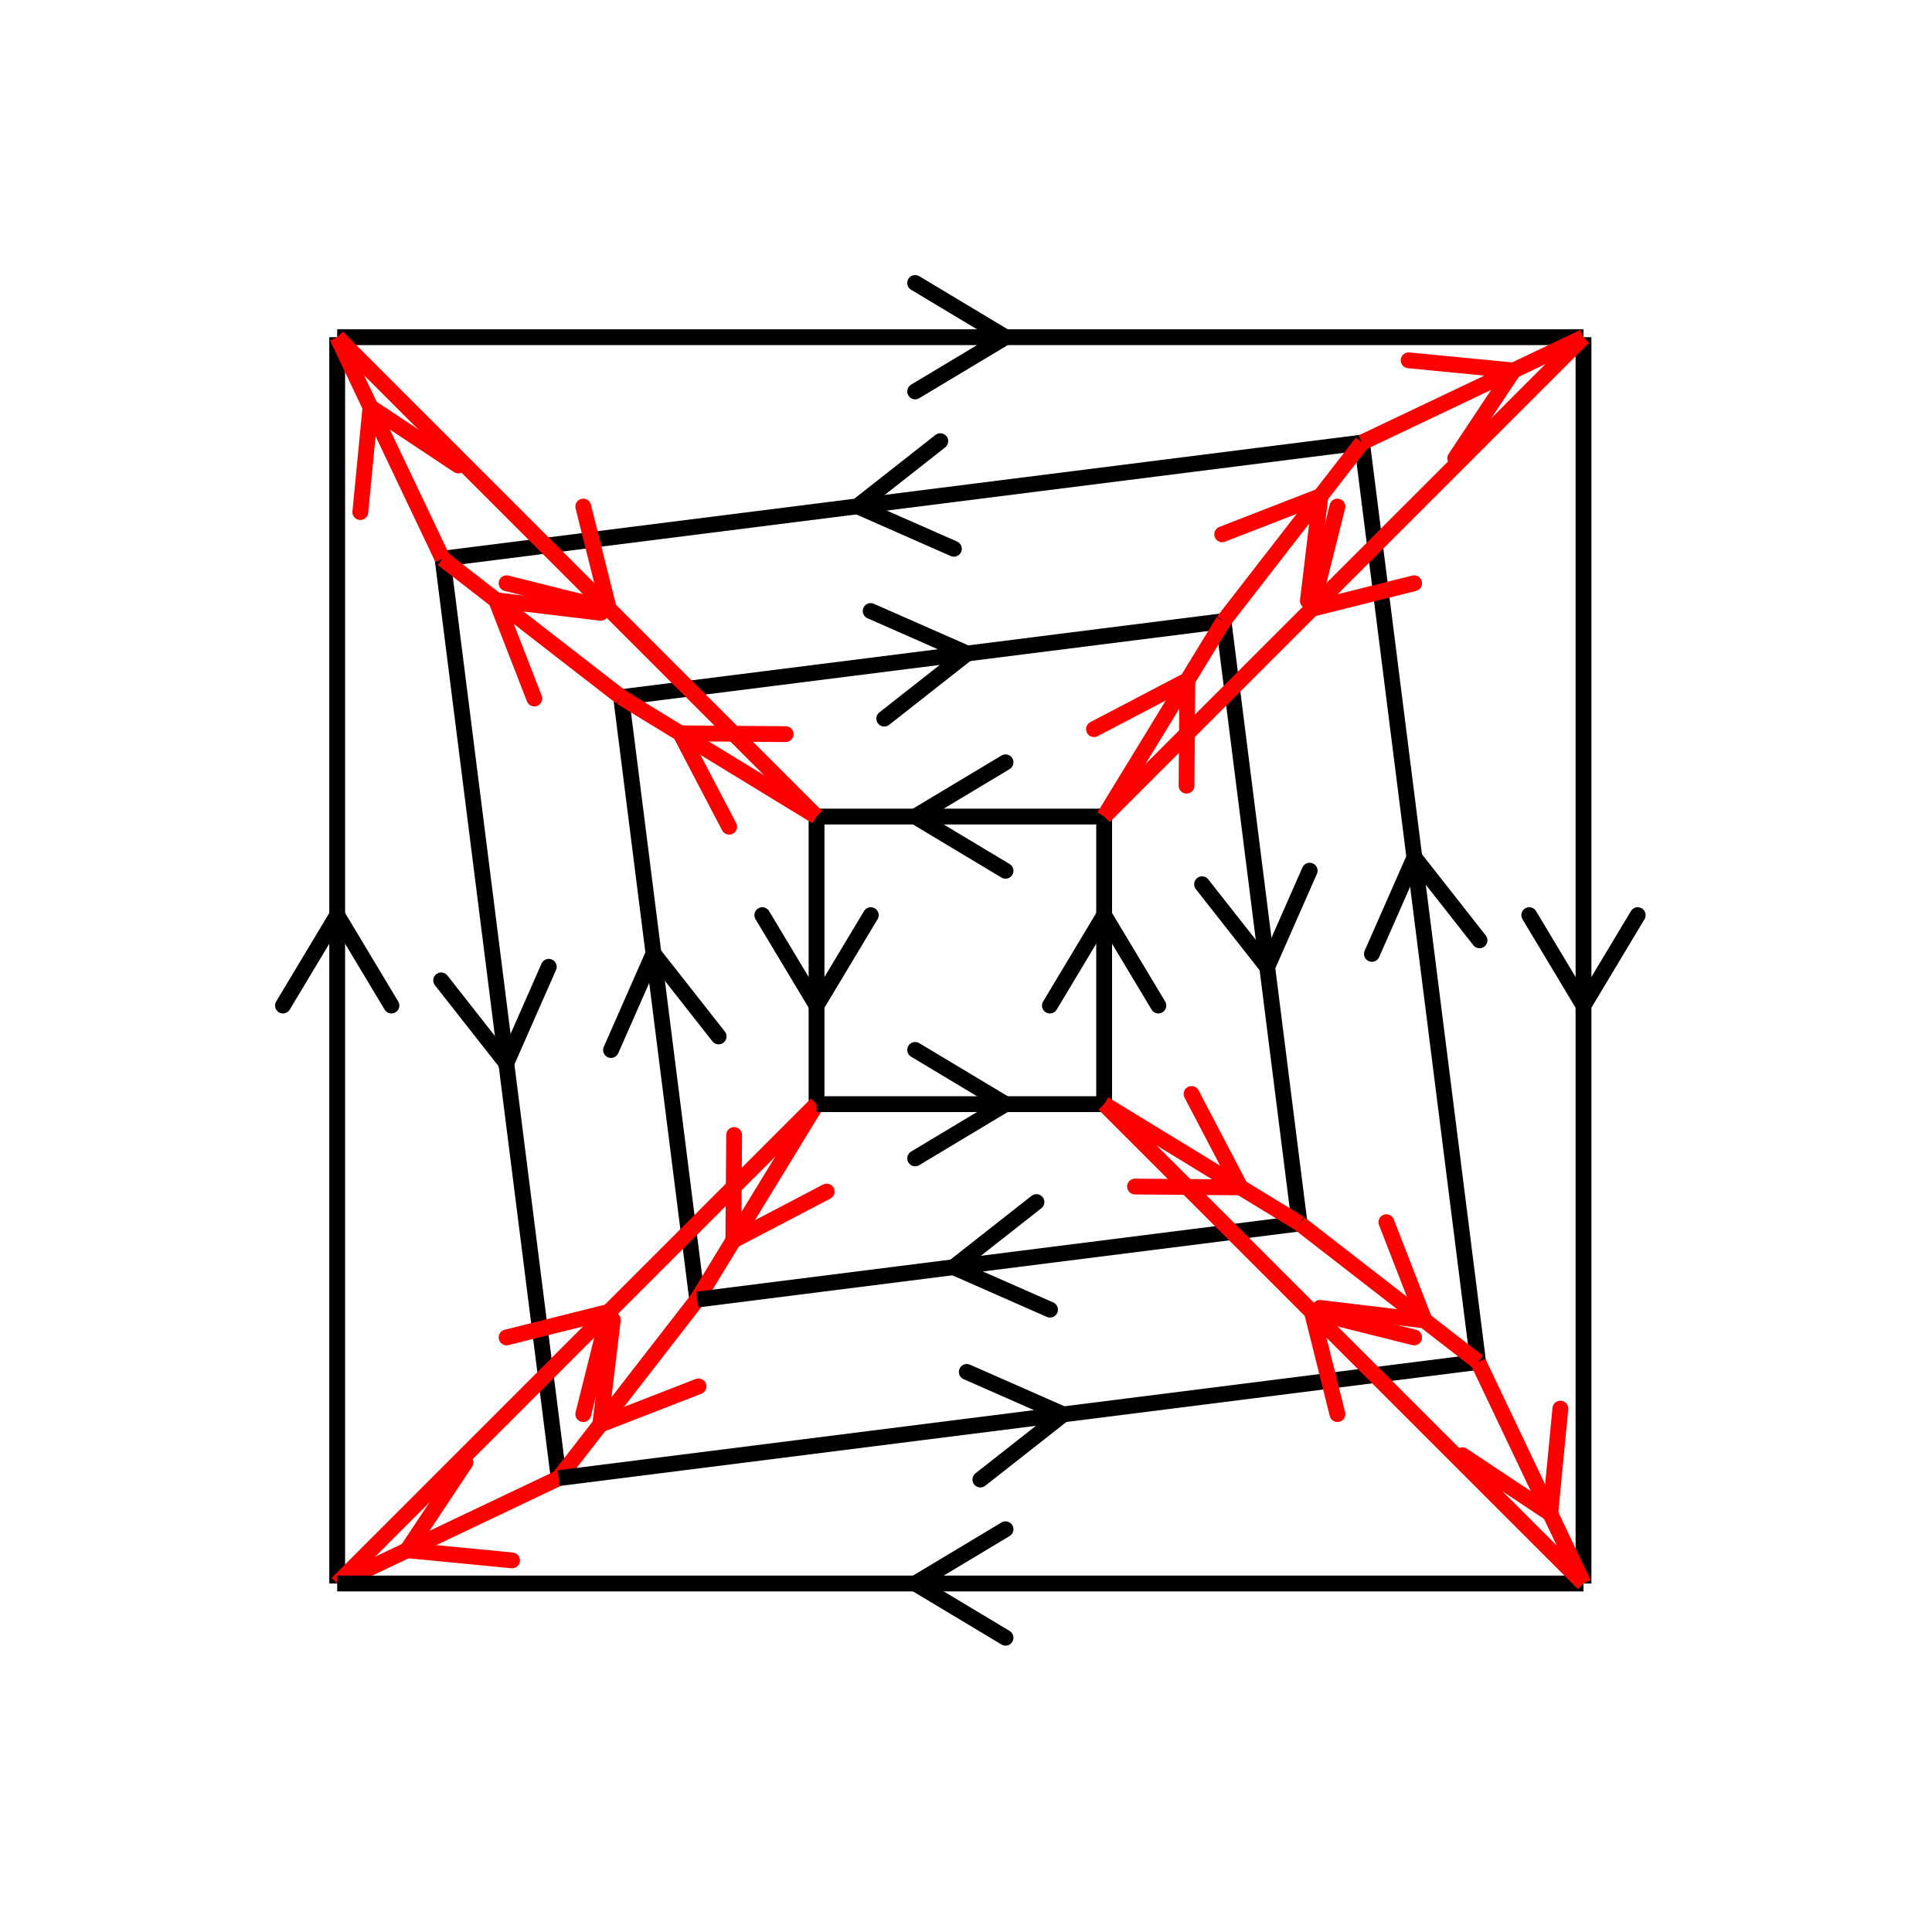 <svg xmlns="http://www.w3.org/2000/svg" viewBox="0 0 171 171" preserveAspectRatio="xMidYMid" > 
<style type="text/css"><![CDATA[ 
* { stroke: rgb(192,0,192); fill: none; stroke-width: 1.4; }
text { stroke: rgb(192,0,192); fill: rgb(192,0,192); text-anchor: middle; font-family: serif; font-size: 10pt; font-weight: lighter; stroke-width: 0.4; } 
]]></style> 

<defs>
  <clipPath id="fog">
    <rect x="0" y="0" width="171" height="171" />
  </clipPath>
</defs>

<g style="clip-path: url(#fog);" >

<line x1="29.845" y1="81" x2="34.645" y2="89" style="stroke: rgb(0,0,0); stroke-linecap: round;"/>
<line x1="29.845" y1="81" x2="25.045" y2="89" style="stroke: rgb(0,0,0); stroke-linecap: round;"/>
<line x1="29.845" y1="140.154" x2="29.845" y2="29.845" style="stroke: rgb(0,0,0);"/>
<line x1="44.812" y1="94.108" x2="39.047" y2="86.773" style="stroke: rgb(0,0,0); stroke-linecap: round;"/>
<line x1="44.812" y1="94.108" x2="48.572" y2="85.570" style="stroke: rgb(0,0,0); stroke-linecap: round;"/>
<line x1="49.451" y1="130.828" x2="39.171" y2="49.451" style="stroke: rgb(0,0,0);"/>
<line x1="57.840" y1="84.399" x2="63.605" y2="91.734" style="stroke: rgb(0,0,0); stroke-linecap: round;"/>
<line x1="57.840" y1="84.399" x2="54.081" y2="92.937" style="stroke: rgb(0,0,0); stroke-linecap: round;"/>
<line x1="61.709" y1="115.025" x2="54.974" y2="61.709" style="stroke: rgb(0,0,0);"/>
<line x1="72.272" y1="89" x2="67.472" y2="81" style="stroke: rgb(0,0,0); stroke-linecap: round;"/>
<line x1="72.272" y1="89" x2="77.072" y2="81" style="stroke: rgb(0,0,0); stroke-linecap: round;"/>
<line x1="72.272" y1="97.727" x2="72.272" y2="72.272" style="stroke: rgb(0,0,0);"/>
<line x1="36.036" y1="137.209" x2="41.198" y2="129.438" style="stroke: rgb(255,0,0); stroke-linecap: round;"/>
<line x1="36.036" y1="137.209" x2="45.322" y2="138.108" style="stroke: rgb(255,0,0); stroke-linecap: round;"/>
<line x1="29.845" y1="140.154" x2="49.451" y2="130.828" style="stroke: rgb(255,0,0);"/>
<line x1="53.128" y1="126.088" x2="54.239" y2="116.824" style="stroke: rgb(255,0,0); stroke-linecap: round;"/>
<line x1="53.128" y1="126.088" x2="61.824" y2="122.708" style="stroke: rgb(255,0,0); stroke-linecap: round;"/>
<line x1="49.451" y1="130.828" x2="61.709" y2="115.025" style="stroke: rgb(255,0,0);"/>
<line x1="64.906" y1="109.790" x2="64.978" y2="100.461" style="stroke: rgb(255,0,0); stroke-linecap: round;"/>
<line x1="64.906" y1="109.790" x2="73.172" y2="105.464" style="stroke: rgb(255,0,0); stroke-linecap: round;"/>
<line x1="61.709" y1="115.025" x2="72.272" y2="97.727" style="stroke: rgb(255,0,0);"/>
<line x1="53.887" y1="116.112" x2="51.624" y2="125.163" style="stroke: rgb(255,0,0); stroke-linecap: round;"/>
<line x1="53.887" y1="116.112" x2="44.836" y2="118.375" style="stroke: rgb(255,0,0); stroke-linecap: round;"/>
<line x1="72.272" y1="97.727" x2="29.845" y2="140.154" style="stroke: rgb(255,0,0);"/>
<line x1="89" y1="29.845" x2="81" y2="34.645" style="stroke: rgb(0,0,0); stroke-linecap: round;"/>
<line x1="89" y1="29.845" x2="81" y2="25.045" style="stroke: rgb(0,0,0); stroke-linecap: round;"/>
<line x1="29.845" y1="29.845" x2="140.154" y2="29.845" style="stroke: rgb(0,0,0);"/>
<line x1="75.891" y1="44.812" x2="83.226" y2="39.047" style="stroke: rgb(0,0,0); stroke-linecap: round;"/>
<line x1="75.891" y1="44.812" x2="84.429" y2="48.572" style="stroke: rgb(0,0,0); stroke-linecap: round;"/>
<line x1="39.171" y1="49.451" x2="120.548" y2="39.171" style="stroke: rgb(0,0,0);"/>
<line x1="85.600" y1="57.840" x2="78.265" y2="63.605" style="stroke: rgb(0,0,0); stroke-linecap: round;"/>
<line x1="85.600" y1="57.840" x2="77.062" y2="54.081" style="stroke: rgb(0,0,0); stroke-linecap: round;"/>
<line x1="54.974" y1="61.709" x2="108.290" y2="54.974" style="stroke: rgb(0,0,0);"/>
<line x1="81" y1="72.272" x2="89" y2="67.472" style="stroke: rgb(0,0,0); stroke-linecap: round;"/>
<line x1="81" y1="72.272" x2="89" y2="77.072" style="stroke: rgb(0,0,0); stroke-linecap: round;"/>
<line x1="72.272" y1="72.272" x2="97.727" y2="72.272" style="stroke: rgb(0,0,0);"/>
<line x1="32.790" y1="36.036" x2="40.561" y2="41.198" style="stroke: rgb(255,0,0); stroke-linecap: round;"/>
<line x1="32.790" y1="36.036" x2="31.891" y2="45.322" style="stroke: rgb(255,0,0); stroke-linecap: round;"/>
<line x1="29.845" y1="29.845" x2="39.171" y2="49.451" style="stroke: rgb(255,0,0);"/>
<line x1="43.911" y1="53.128" x2="53.175" y2="54.239" style="stroke: rgb(255,0,0); stroke-linecap: round;"/>
<line x1="43.911" y1="53.128" x2="47.291" y2="61.824" style="stroke: rgb(255,0,0); stroke-linecap: round;"/>
<line x1="39.171" y1="49.451" x2="54.974" y2="61.709" style="stroke: rgb(255,0,0);"/>
<line x1="60.209" y1="64.906" x2="69.538" y2="64.978" style="stroke: rgb(255,0,0); stroke-linecap: round;"/>
<line x1="60.209" y1="64.906" x2="64.535" y2="73.172" style="stroke: rgb(255,0,0); stroke-linecap: round;"/>
<line x1="54.974" y1="61.709" x2="72.272" y2="72.272" style="stroke: rgb(255,0,0);"/>
<line x1="53.887" y1="53.887" x2="44.836" y2="51.624" style="stroke: rgb(255,0,0); stroke-linecap: round;"/>
<line x1="53.887" y1="53.887" x2="51.624" y2="44.836" style="stroke: rgb(255,0,0); stroke-linecap: round;"/>
<line x1="72.272" y1="72.272" x2="29.845" y2="29.845" style="stroke: rgb(255,0,0);"/>
<line x1="140.154" y1="89" x2="135.354" y2="81" style="stroke: rgb(0,0,0); stroke-linecap: round;"/>
<line x1="140.154" y1="89" x2="144.954" y2="81" style="stroke: rgb(0,0,0); stroke-linecap: round;"/>
<line x1="140.154" y1="29.845" x2="140.154" y2="140.154" style="stroke: rgb(0,0,0);"/>
<line x1="125.187" y1="75.891" x2="130.952" y2="83.226" style="stroke: rgb(0,0,0); stroke-linecap: round;"/>
<line x1="125.187" y1="75.891" x2="121.427" y2="84.429" style="stroke: rgb(0,0,0); stroke-linecap: round;"/>
<line x1="120.548" y1="39.171" x2="130.828" y2="120.548" style="stroke: rgb(0,0,0);"/>
<line x1="112.159" y1="85.600" x2="106.394" y2="78.265" style="stroke: rgb(0,0,0); stroke-linecap: round;"/>
<line x1="112.159" y1="85.600" x2="115.918" y2="77.062" style="stroke: rgb(0,0,0); stroke-linecap: round;"/>
<line x1="108.290" y1="54.974" x2="115.025" y2="108.290" style="stroke: rgb(0,0,0);"/>
<line x1="97.727" y1="81" x2="102.527" y2="89" style="stroke: rgb(0,0,0); stroke-linecap: round;"/>
<line x1="97.727" y1="81" x2="92.927" y2="89" style="stroke: rgb(0,0,0); stroke-linecap: round;"/>
<line x1="97.727" y1="72.272" x2="97.727" y2="97.727" style="stroke: rgb(0,0,0);"/>
<line x1="133.963" y1="32.790" x2="128.801" y2="40.561" style="stroke: rgb(255,0,0); stroke-linecap: round;"/>
<line x1="133.963" y1="32.790" x2="124.677" y2="31.891" style="stroke: rgb(255,0,0); stroke-linecap: round;"/>
<line x1="140.154" y1="29.845" x2="120.548" y2="39.171" style="stroke: rgb(255,0,0);"/>
<line x1="116.871" y1="43.911" x2="115.760" y2="53.175" style="stroke: rgb(255,0,0); stroke-linecap: round;"/>
<line x1="116.871" y1="43.911" x2="108.175" y2="47.291" style="stroke: rgb(255,0,0); stroke-linecap: round;"/>
<line x1="120.548" y1="39.171" x2="108.290" y2="54.974" style="stroke: rgb(255,0,0);"/>
<line x1="105.093" y1="60.209" x2="105.021" y2="69.538" style="stroke: rgb(255,0,0); stroke-linecap: round;"/>
<line x1="105.093" y1="60.209" x2="96.827" y2="64.535" style="stroke: rgb(255,0,0); stroke-linecap: round;"/>
<line x1="108.290" y1="54.974" x2="97.727" y2="72.272" style="stroke: rgb(255,0,0);"/>
<line x1="116.112" y1="53.887" x2="118.375" y2="44.836" style="stroke: rgb(255,0,0); stroke-linecap: round;"/>
<line x1="116.112" y1="53.887" x2="125.163" y2="51.624" style="stroke: rgb(255,0,0); stroke-linecap: round;"/>
<line x1="97.727" y1="72.272" x2="140.154" y2="29.845" style="stroke: rgb(255,0,0);"/>
<line x1="81" y1="140.154" x2="89" y2="135.354" style="stroke: rgb(0,0,0); stroke-linecap: round;"/>
<line x1="81" y1="140.154" x2="89" y2="144.954" style="stroke: rgb(0,0,0); stroke-linecap: round;"/>
<line x1="140.154" y1="140.154" x2="29.845" y2="140.154" style="stroke: rgb(0,0,0);"/>
<line x1="94.108" y1="125.187" x2="86.773" y2="130.952" style="stroke: rgb(0,0,0); stroke-linecap: round;"/>
<line x1="94.108" y1="125.187" x2="85.570" y2="121.427" style="stroke: rgb(0,0,0); stroke-linecap: round;"/>
<line x1="130.828" y1="120.548" x2="49.451" y2="130.828" style="stroke: rgb(0,0,0);"/>
<line x1="84.399" y1="112.159" x2="91.734" y2="106.394" style="stroke: rgb(0,0,0); stroke-linecap: round;"/>
<line x1="84.399" y1="112.159" x2="92.937" y2="115.918" style="stroke: rgb(0,0,0); stroke-linecap: round;"/>
<line x1="115.025" y1="108.290" x2="61.709" y2="115.025" style="stroke: rgb(0,0,0);"/>
<line x1="89" y1="97.727" x2="81" y2="102.527" style="stroke: rgb(0,0,0); stroke-linecap: round;"/>
<line x1="89" y1="97.727" x2="81" y2="92.927" style="stroke: rgb(0,0,0); stroke-linecap: round;"/>
<line x1="97.727" y1="97.727" x2="72.272" y2="97.727" style="stroke: rgb(0,0,0);"/>
<line x1="137.209" y1="133.963" x2="129.438" y2="128.801" style="stroke: rgb(255,0,0); stroke-linecap: round;"/>
<line x1="137.209" y1="133.963" x2="138.108" y2="124.677" style="stroke: rgb(255,0,0); stroke-linecap: round;"/>
<line x1="140.154" y1="140.154" x2="130.828" y2="120.548" style="stroke: rgb(255,0,0);"/>
<line x1="126.088" y1="116.871" x2="116.824" y2="115.760" style="stroke: rgb(255,0,0); stroke-linecap: round;"/>
<line x1="126.088" y1="116.871" x2="122.708" y2="108.175" style="stroke: rgb(255,0,0); stroke-linecap: round;"/>
<line x1="130.828" y1="120.548" x2="115.025" y2="108.290" style="stroke: rgb(255,0,0);"/>
<line x1="109.790" y1="105.093" x2="100.461" y2="105.021" style="stroke: rgb(255,0,0); stroke-linecap: round;"/>
<line x1="109.790" y1="105.093" x2="105.464" y2="96.827" style="stroke: rgb(255,0,0); stroke-linecap: round;"/>
<line x1="115.025" y1="108.290" x2="97.727" y2="97.727" style="stroke: rgb(255,0,0);"/>
<line x1="116.112" y1="116.112" x2="125.163" y2="118.375" style="stroke: rgb(255,0,0); stroke-linecap: round;"/>
<line x1="116.112" y1="116.112" x2="118.375" y2="125.163" style="stroke: rgb(255,0,0); stroke-linecap: round;"/>
<line x1="97.727" y1="97.727" x2="140.154" y2="140.154" style="stroke: rgb(255,0,0);"/>

</g>
</svg>

